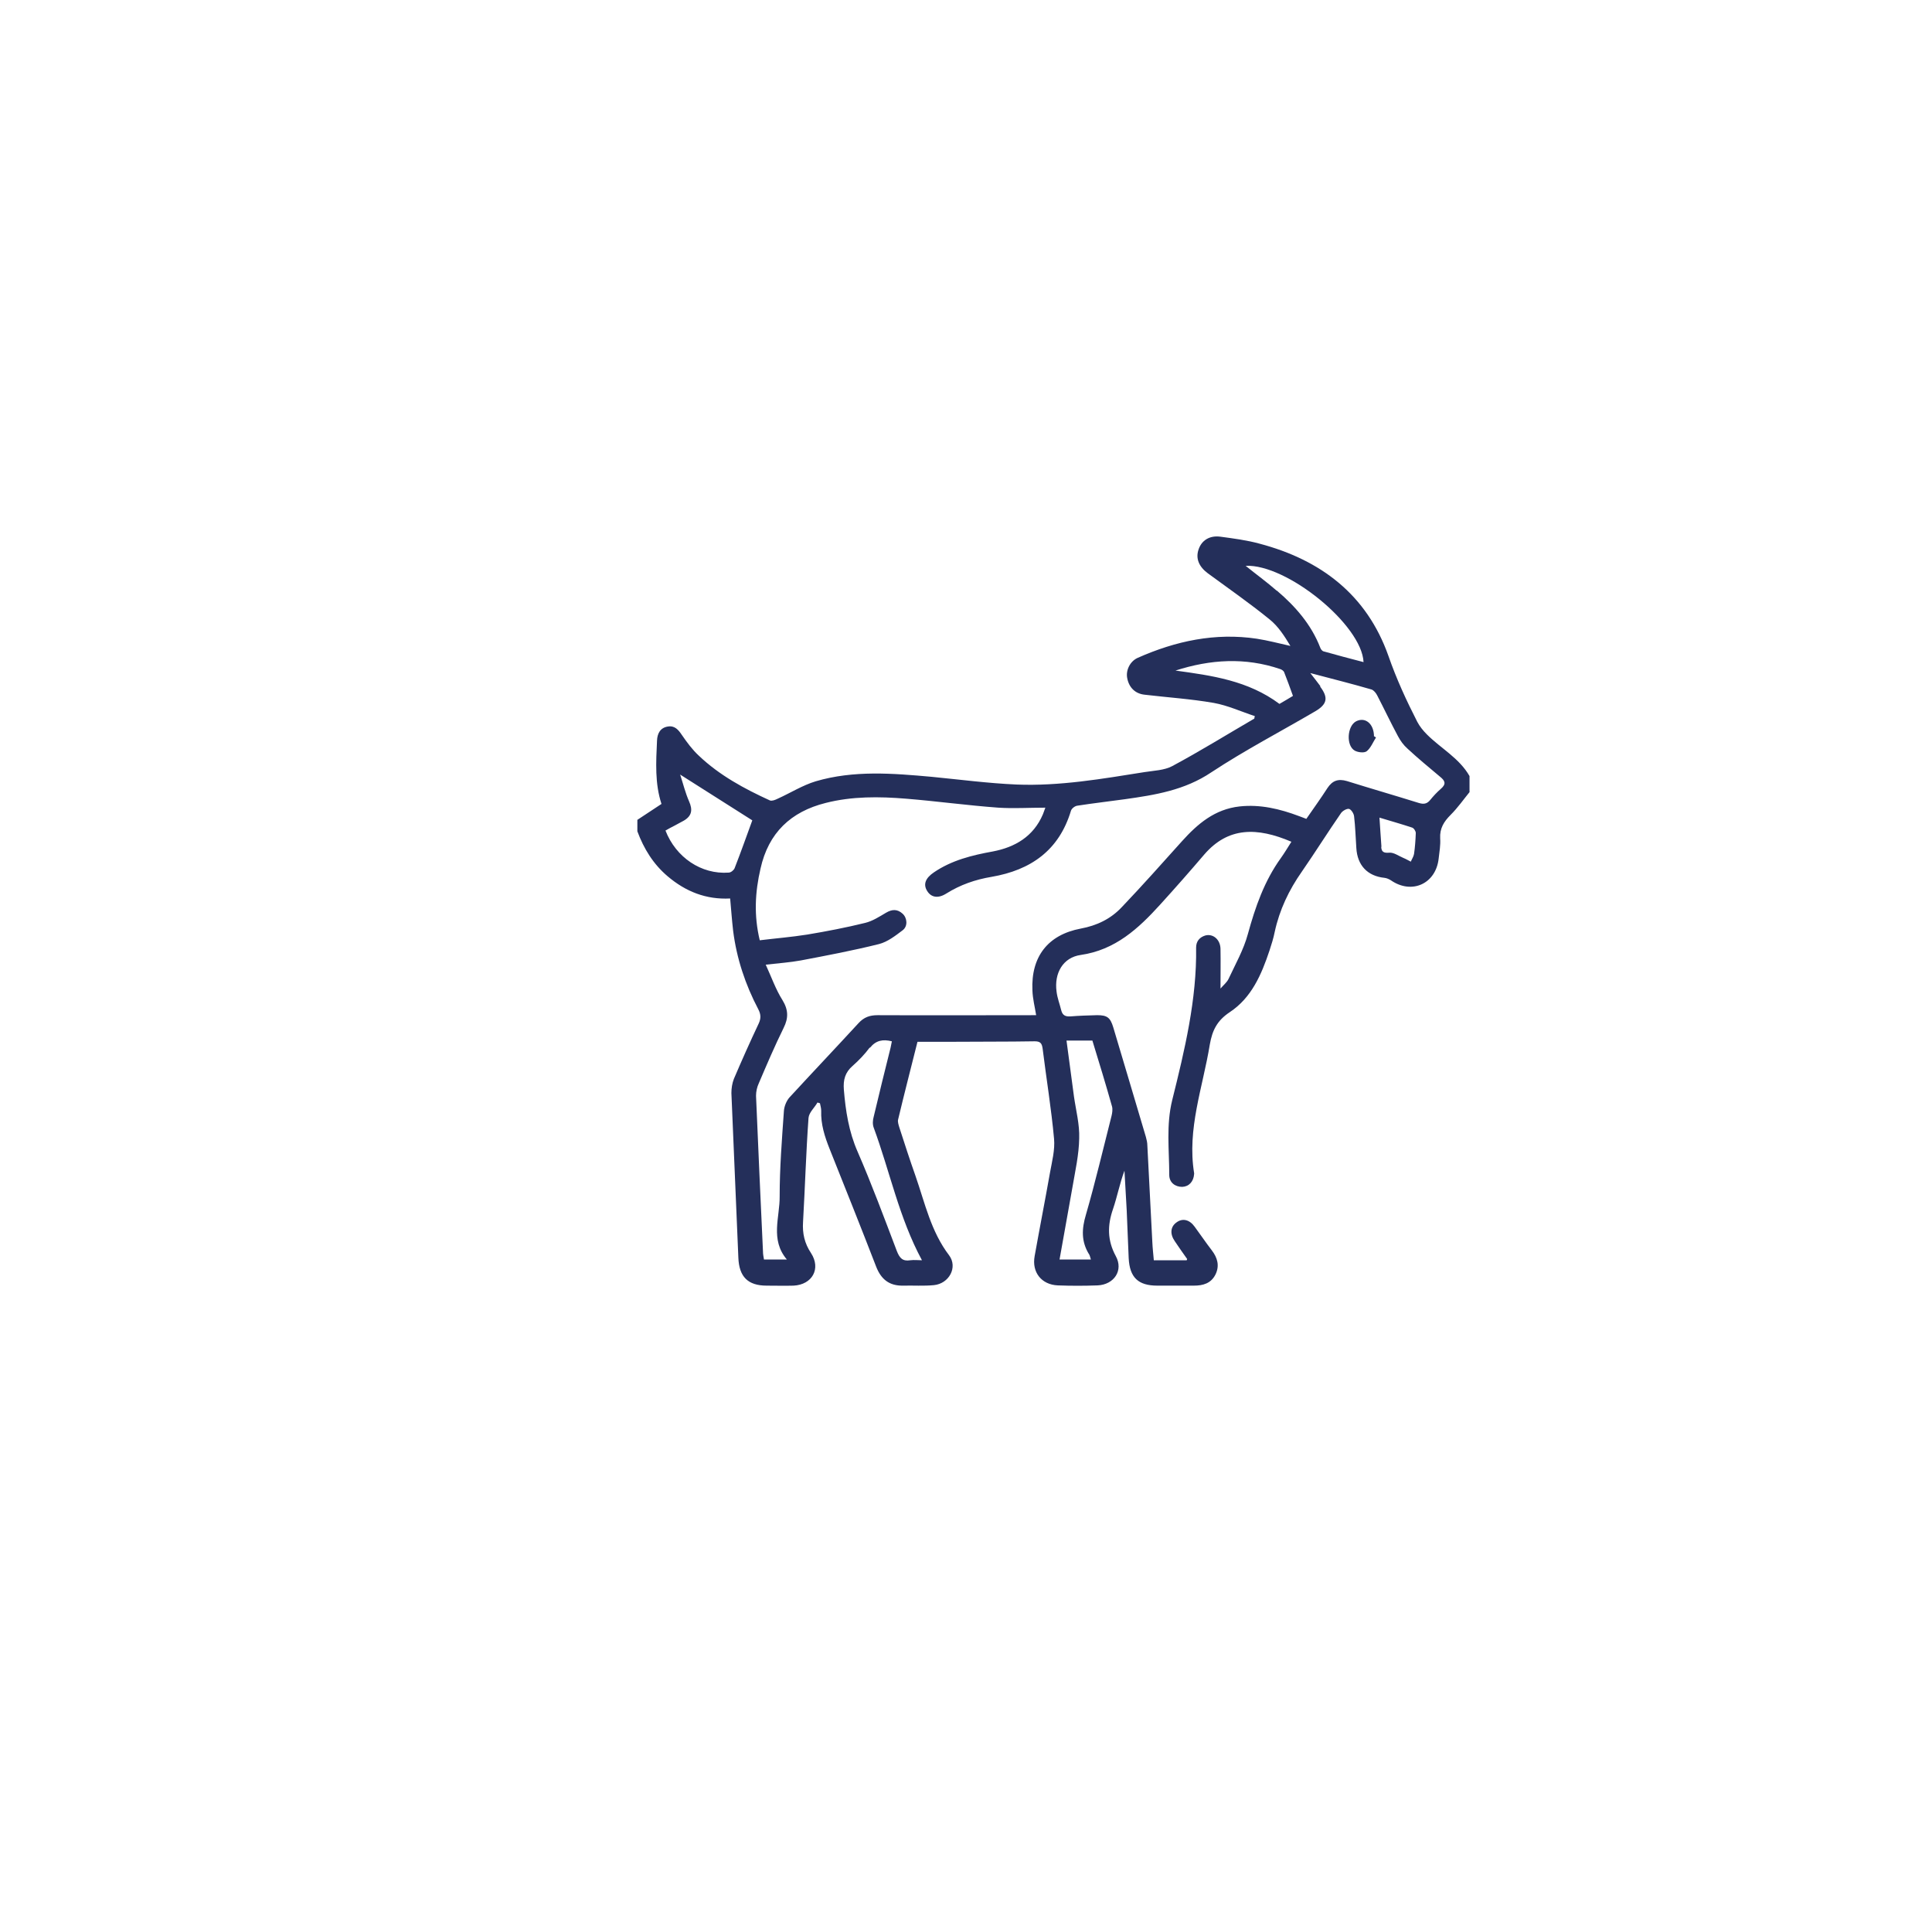 <svg viewBox="0 0 77.66 76.88" xmlns:xlink="http://www.w3.org/1999/xlink" version="1.1" xmlns="http://www.w3.org/2000/svg" id="Warstwa_1">
  
  <defs>
    <style>
      .st0 {
        fill: #242f5a;
      }

      .st0, .st1, .st2, .st3 {
        fill-rule: evenodd;
      }

      .st1 {
        filter: url(#drop-shadow-1);
        opacity: .2;
      }

      .st1, .st2, .st3 {
        fill: #fff;
      }

      .st2 {
        filter: url(#drop-shadow-3);
      }

      .st3 {
        filter: url(#drop-shadow-2);
        opacity: .1;
      }
    </style>
    <filter filterUnits="userSpaceOnUse" height="71.94" width="72.15" y="-.11" x="0" id="drop-shadow-1">
      <feOffset dy="2.83" dx="2.83"></feOffset>
      <feGaussianBlur stdDeviation="5.67" result="blur"></feGaussianBlur>
      <feFlood flood-opacity=".75" flood-color="#20201e"></feFlood>
      <feComposite operator="in" in2="blur"></feComposite>
      <feComposite in="SourceGraphic"></feComposite>
    </filter>
    <filter filterUnits="userSpaceOnUse" height="70.16" width="74.04" y="6.82" x="3.61" id="drop-shadow-2">
      <feOffset dy="2.83" dx="2.83"></feOffset>
      <feGaussianBlur stdDeviation="5.67" result="blur1"></feGaussianBlur>
      <feFlood flood-opacity=".75" flood-color="#20201e"></feFlood>
      <feComposite operator="in" in2="blur1"></feComposite>
      <feComposite in="SourceGraphic"></feComposite>
    </filter>
    <filter filterUnits="userSpaceOnUse" height="59.99" width="60.23" y="5.87" x="6.18" id="drop-shadow-3">
      <feOffset dy="2.83" dx="2.83"></feOffset>
      <feGaussianBlur stdDeviation="5.67" result="blur2"></feGaussianBlur>
      <feFlood flood-opacity=".75" flood-color="#20201e"></feFlood>
      <feComposite operator="in" in2="blur2"></feComposite>
      <feComposite in="SourceGraphic"></feComposite>
    </filter>
  </defs>
  <g>
    <path d="M51.45,71.83c-.42,0-.84-.02-1.26-.05-6.56-.4-12.45-2.63-16.84-4.52-7.92-3.42-15.05-7.79-21.19-12.99-3.72-3.15-6.45-6.15-8.59-9.44-1.67-2.57-2.73-5.09-3.26-7.68-.7-3.43-.17-6.8,1.54-9.73,1.82-3.1,4.21-5.44,5.86-6.92,3.96-3.58,8.63-6.81,14.65-10.14,6.86-3.81,13.4-6.59,19.99-8.52,3.29-.96,6.27-1.56,9.13-1.82.87-.08,1.7-.12,2.5-.12,1.68,0,3.23.17,4.73.53,3.07.73,5.68,2.48,7.56,5.07,1.99,2.74,3,5.72,3.58,7.73.87,2.98,1.45,6.08,1.71,9.16.16,1.98.29,3.97.41,5.94l.19,2.84-.02.39c-.07.95-.12,1.91-.17,2.85-.12,2.1-.23,4.27-.44,6.46-.6,6.1-1.72,11.42-3.43,16.25-.93,2.63-2.32,6.05-4.87,9.17-2.06,2.55-4.35,4.14-6.97,4.89-1.51.43-3.13.65-4.81.65Z" class="st1"></path>
    <path d="M30.65,74.62c-.36-.22-.71-.46-1.05-.69-5.4-3.75-9.29-8.72-12.07-12.63-5.01-7.03-8.86-14.48-11.42-22.11-1.56-4.62-2.34-8.6-2.48-12.53-.1-3.08.29-5.78,1.18-8.27,1.17-3.3,3.37-5.9,6.35-7.52,3.15-1.71,6.4-2.47,8.58-2.88,5.25-1.01,10.89-1.35,17.76-1.08,7.84.3,14.88,1.32,21.52,3.09,3.3.89,6.17,1.93,8.74,3.18.79.39,1.51.78,2.21,1.2,1.44.87,2.66,1.82,3.77,2.92,2.25,2.2,3.58,5.06,3.85,8.24.29,3.39-.39,6.47-.92,8.48-.8,3.01-1.9,5.95-3.27,8.72-.88,1.79-1.8,3.55-2.71,5.3l-1.31,2.53-.22.31c-.55.79-1.08,1.57-1.61,2.36-1.18,1.74-2.41,3.54-3.72,5.29-3.66,4.92-7.36,8.89-11.32,12.14-2.16,1.76-5.11,3.96-8.9,5.32-3.09,1.1-5.86,1.29-8.49.56-1.52-.41-3.02-1.07-4.45-1.93Z" class="st3"></path>
    <path d="M66.41,31.16c-.2,3.08-.3,6.11-.6,9.11-.49,5.06-1.4,10.04-3.1,14.84-.94,2.66-2.08,5.2-3.87,7.4-1.07,1.32-2.3,2.43-3.98,2.92-1.33.38-2.69.48-4.07.39-5.22-.33-10.1-2.01-14.86-4.06-7.13-3.08-13.75-7.04-19.7-12.07-2.83-2.38-5.41-5.01-7.44-8.13-1.12-1.73-2-3.57-2.41-5.61-.4-1.95-.16-3.78.85-5.52,1.24-2.12,2.89-3.87,4.7-5.49,4.1-3.71,8.72-6.69,13.54-9.36,5.99-3.32,12.21-6.09,18.79-8.01,2.62-.77,5.27-1.36,7.99-1.62,1.78-.16,3.57-.14,5.32.28,1.72.41,3.08,1.33,4.11,2.75,1.29,1.79,2.08,3.8,2.68,5.89.76,2.61,1.26,5.29,1.5,8,.23,2.77.38,5.55.57,8.28Z" class="st2"></path>
  </g>
  <g>
    <path d="M59.09,31.81c-.26.32-.49.65-.78.94-.27.27-.44.54-.42.94.02.27-.03.54-.06.81-.11,1.02-1.08,1.46-1.92.88-.08-.05-.17-.09-.26-.1-.68-.07-1.09-.5-1.13-1.2-.03-.42-.04-.85-.09-1.27-.01-.11-.11-.27-.2-.3-.09-.02-.25.07-.32.16-.54.78-1.04,1.58-1.58,2.36-.52.74-.9,1.54-1.09,2.42-.05.25-.13.51-.21.75-.32.96-.72,1.9-1.6,2.48-.51.34-.7.73-.8,1.3-.28,1.72-.92,3.39-.63,5.17v.03c-.02.31-.21.51-.48.52-.28,0-.52-.17-.52-.48,0-1-.13-2,.12-3.01.5-2.01.99-4.04.96-6.13,0-.25.14-.41.36-.48.31-.09.61.15.62.53.01.53,0,1.05,0,1.6.11-.13.25-.24.32-.38.28-.6.61-1.18.78-1.81.3-1.09.66-2.13,1.33-3.06.15-.21.28-.43.42-.65-1.38-.59-2.54-.6-3.5.51-.58.68-1.17,1.35-1.77,2.01-.88.97-1.81,1.83-3.2,2.03-.71.1-1.07.73-.97,1.47.03.26.13.51.19.76.05.19.16.25.36.24.36-.03.72-.04,1.08-.05.4,0,.53.09.65.49.44,1.46.87,2.93,1.31,4.4.03.11.06.23.06.35.07,1.29.13,2.59.2,3.88.01.24.04.49.06.73h1.32s.02-.04.02-.05c-.17-.24-.34-.48-.5-.72-.2-.29-.17-.58.07-.75.24-.18.52-.12.73.17.23.31.45.64.69.95.23.3.32.62.15.97-.18.36-.5.45-.87.45-.49,0-.98,0-1.47,0-.77,0-1.11-.33-1.15-1.1-.03-.64-.05-1.28-.08-1.93-.03-.53-.06-1.06-.09-1.59-.19.51-.29,1.04-.46,1.54-.23.66-.23,1.26.11,1.89.32.58-.07,1.15-.73,1.18-.54.02-1.07.02-1.6,0-.66-.03-1.05-.53-.93-1.18.2-1.12.42-2.24.62-3.37.08-.44.2-.9.16-1.34-.11-1.21-.31-2.42-.46-3.63-.03-.21-.09-.29-.32-.29-1.12.02-2.24.01-3.36.02-.44,0-.89,0-1.35,0-.26,1.04-.53,2.08-.78,3.13-.02.09.02.21.05.31.21.65.42,1.3.65,1.95.38,1.09.62,2.23,1.35,3.19.36.48,0,1.14-.61,1.2-.41.04-.83.01-1.24.02-.55.01-.88-.25-1.08-.76-.61-1.58-1.24-3.15-1.87-4.73-.2-.5-.36-1-.34-1.54,0-.1-.03-.2-.05-.3-.03-.01-.07-.02-.1-.03-.12.21-.34.4-.36.62-.1,1.39-.14,2.79-.22,4.18-.03.46.06.86.32,1.25.41.63.05,1.27-.7,1.31-.36.01-.72,0-1.08,0-.76,0-1.11-.36-1.14-1.12-.09-2.21-.19-4.42-.28-6.62,0-.19.03-.39.1-.57.32-.75.65-1.49,1-2.23.09-.2.09-.36-.02-.57-.52-.99-.87-2.04-1.01-3.15-.05-.43-.08-.86-.12-1.3-.97.05-1.79-.28-2.51-.89-.58-.49-.96-1.11-1.22-1.81v-.46c.32-.21.64-.42.97-.64-.27-.82-.22-1.68-.18-2.54.01-.29.13-.52.43-.57.28-.05.43.13.57.34.2.29.42.59.68.83.83.79,1.83,1.33,2.86,1.8.08.03.21-.02.31-.07.51-.23,1-.54,1.53-.7,1.53-.45,3.1-.32,4.66-.18,1.13.11,2.27.26,3.41.31,1.73.07,3.45-.23,5.15-.5.38-.06.79-.07,1.11-.24,1.12-.6,2.2-1.27,3.3-1.91,0-.03.01-.06.02-.1-.55-.18-1.09-.43-1.65-.53-.92-.16-1.85-.22-2.78-.33-.38-.04-.63-.29-.7-.67-.06-.31.11-.67.42-.81,1.53-.68,3.12-1.02,4.79-.77.45.07.9.19,1.35.29-.24-.4-.49-.79-.84-1.07-.8-.65-1.65-1.24-2.48-1.85-.35-.26-.5-.59-.37-.96.12-.36.44-.57.88-.51.52.07,1.06.14,1.57.28,2.46.65,4.31,2.05,5.18,4.51.32.92.72,1.79,1.16,2.65.1.19.24.36.39.51.56.56,1.3.95,1.71,1.67v.65ZM53.07,27.6c.33.44.28.7-.19.98-1.4.82-2.84,1.57-4.19,2.46-1.07.72-2.26.91-3.47,1.08-.64.09-1.27.16-1.91.26-.1.01-.23.11-.26.2-.48,1.6-1.62,2.39-3.19,2.66-.66.11-1.26.32-1.82.67-.33.21-.61.16-.77-.1-.17-.27-.07-.52.27-.75.72-.49,1.54-.69,2.37-.84.89-.17,1.63-.6,2.01-1.49.03-.07.05-.14.1-.27-.66,0-1.28.04-1.89,0-1.24-.09-2.47-.26-3.7-.36-1.09-.09-2.18-.1-3.24.17-1.4.35-2.3,1.2-2.62,2.64-.22.95-.27,1.88-.03,2.88.65-.08,1.28-.13,1.91-.23.78-.13,1.56-.28,2.33-.47.29-.07.57-.25.84-.41.24-.14.45-.15.66.04.19.17.22.51,0,.67-.29.22-.6.46-.94.55-1.04.26-2.1.46-3.15.66-.44.08-.88.11-1.41.17.23.5.4.99.67,1.42.24.39.25.72.05,1.12-.36.73-.68,1.48-1,2.23-.07.15-.11.33-.11.5.09,2.09.18,4.18.28,6.27,0,.1.02.19.04.31h.92c-.68-.8-.28-1.7-.29-2.54,0-1.14.09-2.28.17-3.42.01-.19.1-.41.22-.55.92-1,1.86-1.99,2.78-2.99.22-.24.45-.32.77-.32,2.12.01,4.24,0,6.37,0-.05-.32-.14-.66-.15-1-.06-1.35.62-2.23,1.94-2.48.65-.12,1.21-.39,1.65-.86.83-.87,1.62-1.76,2.42-2.65.63-.7,1.32-1.29,2.32-1.4.83-.09,1.62.1,2.39.39.09.03.18.07.29.11.29-.42.58-.82.85-1.24.2-.3.43-.38.78-.28.96.3,1.93.58,2.89.88.2.06.33.04.46-.12.13-.16.27-.31.43-.45.22-.19.17-.32-.03-.48-.44-.37-.89-.74-1.31-1.13-.16-.14-.29-.32-.39-.51-.29-.54-.55-1.09-.83-1.63-.05-.1-.14-.21-.23-.24-.79-.23-1.59-.43-2.46-.66.17.22.29.37.4.52ZM43.77,50.4c-.31-.51-.29-1.01-.12-1.58.38-1.31.69-2.64,1.03-3.97.03-.12.05-.27.02-.38-.25-.89-.52-1.77-.79-2.65h-1.04c.1.77.2,1.51.3,2.25.08.56.23,1.12.21,1.68-.01.66-.16,1.31-.27,1.96-.17.96-.34,1.92-.52,2.91h1.26c-.02-.07-.04-.15-.07-.21ZM34.96,42.1c-.2.27-.44.52-.69.74-.3.26-.38.56-.35.95.07.86.2,1.69.55,2.49.57,1.31,1.07,2.66,1.58,4,.11.28.23.42.54.37.15-.02.32,0,.47,0-.92-1.7-1.29-3.57-1.94-5.33-.05-.13-.04-.3,0-.44.22-.93.45-1.86.68-2.78.02-.08.03-.17.05-.25-.36-.09-.64-.04-.88.26ZM27.34,31.13c.12.37.21.74.36,1.08.15.34.11.58-.21.77-.12.07-.25.13-.37.2-.12.06-.25.13-.37.2.42,1.08,1.44,1.77,2.54,1.69.09,0,.21-.1.24-.18.25-.64.48-1.29.71-1.92-.91-.58-1.88-1.19-2.9-1.84ZM51.33,23.74c.74.63,1.38,1.36,1.74,2.29.02.06.08.14.14.15.53.15,1.06.29,1.6.43-.07-1.5-3.09-3.95-4.74-3.87.42.34.85.65,1.25,1ZM51.97,27.96c-.12-.33-.23-.64-.35-.94-.02-.06-.1-.11-.16-.13-1.41-.48-2.81-.39-4.21.06,1.46.2,2.92.4,4.18,1.34.2-.12.4-.23.54-.32ZM55.52,34.03c.01.19.08.26.32.24.18-.02.38.13.57.21.1.04.2.1.3.15.04-.1.11-.2.13-.31.04-.28.06-.56.07-.84,0-.08-.08-.2-.15-.22-.42-.14-.85-.26-1.31-.4.03.42.05.8.08,1.18Z" class="st0"></path>
    <path d="M55.23,29.6c0-.51-.35-.8-.72-.61-.36.19-.41.98-.05,1.18.13.07.38.1.48.02.16-.13.25-.36.37-.55-.03-.02-.05-.04-.08-.05Z" class="st0"></path>
  </g>
</svg>